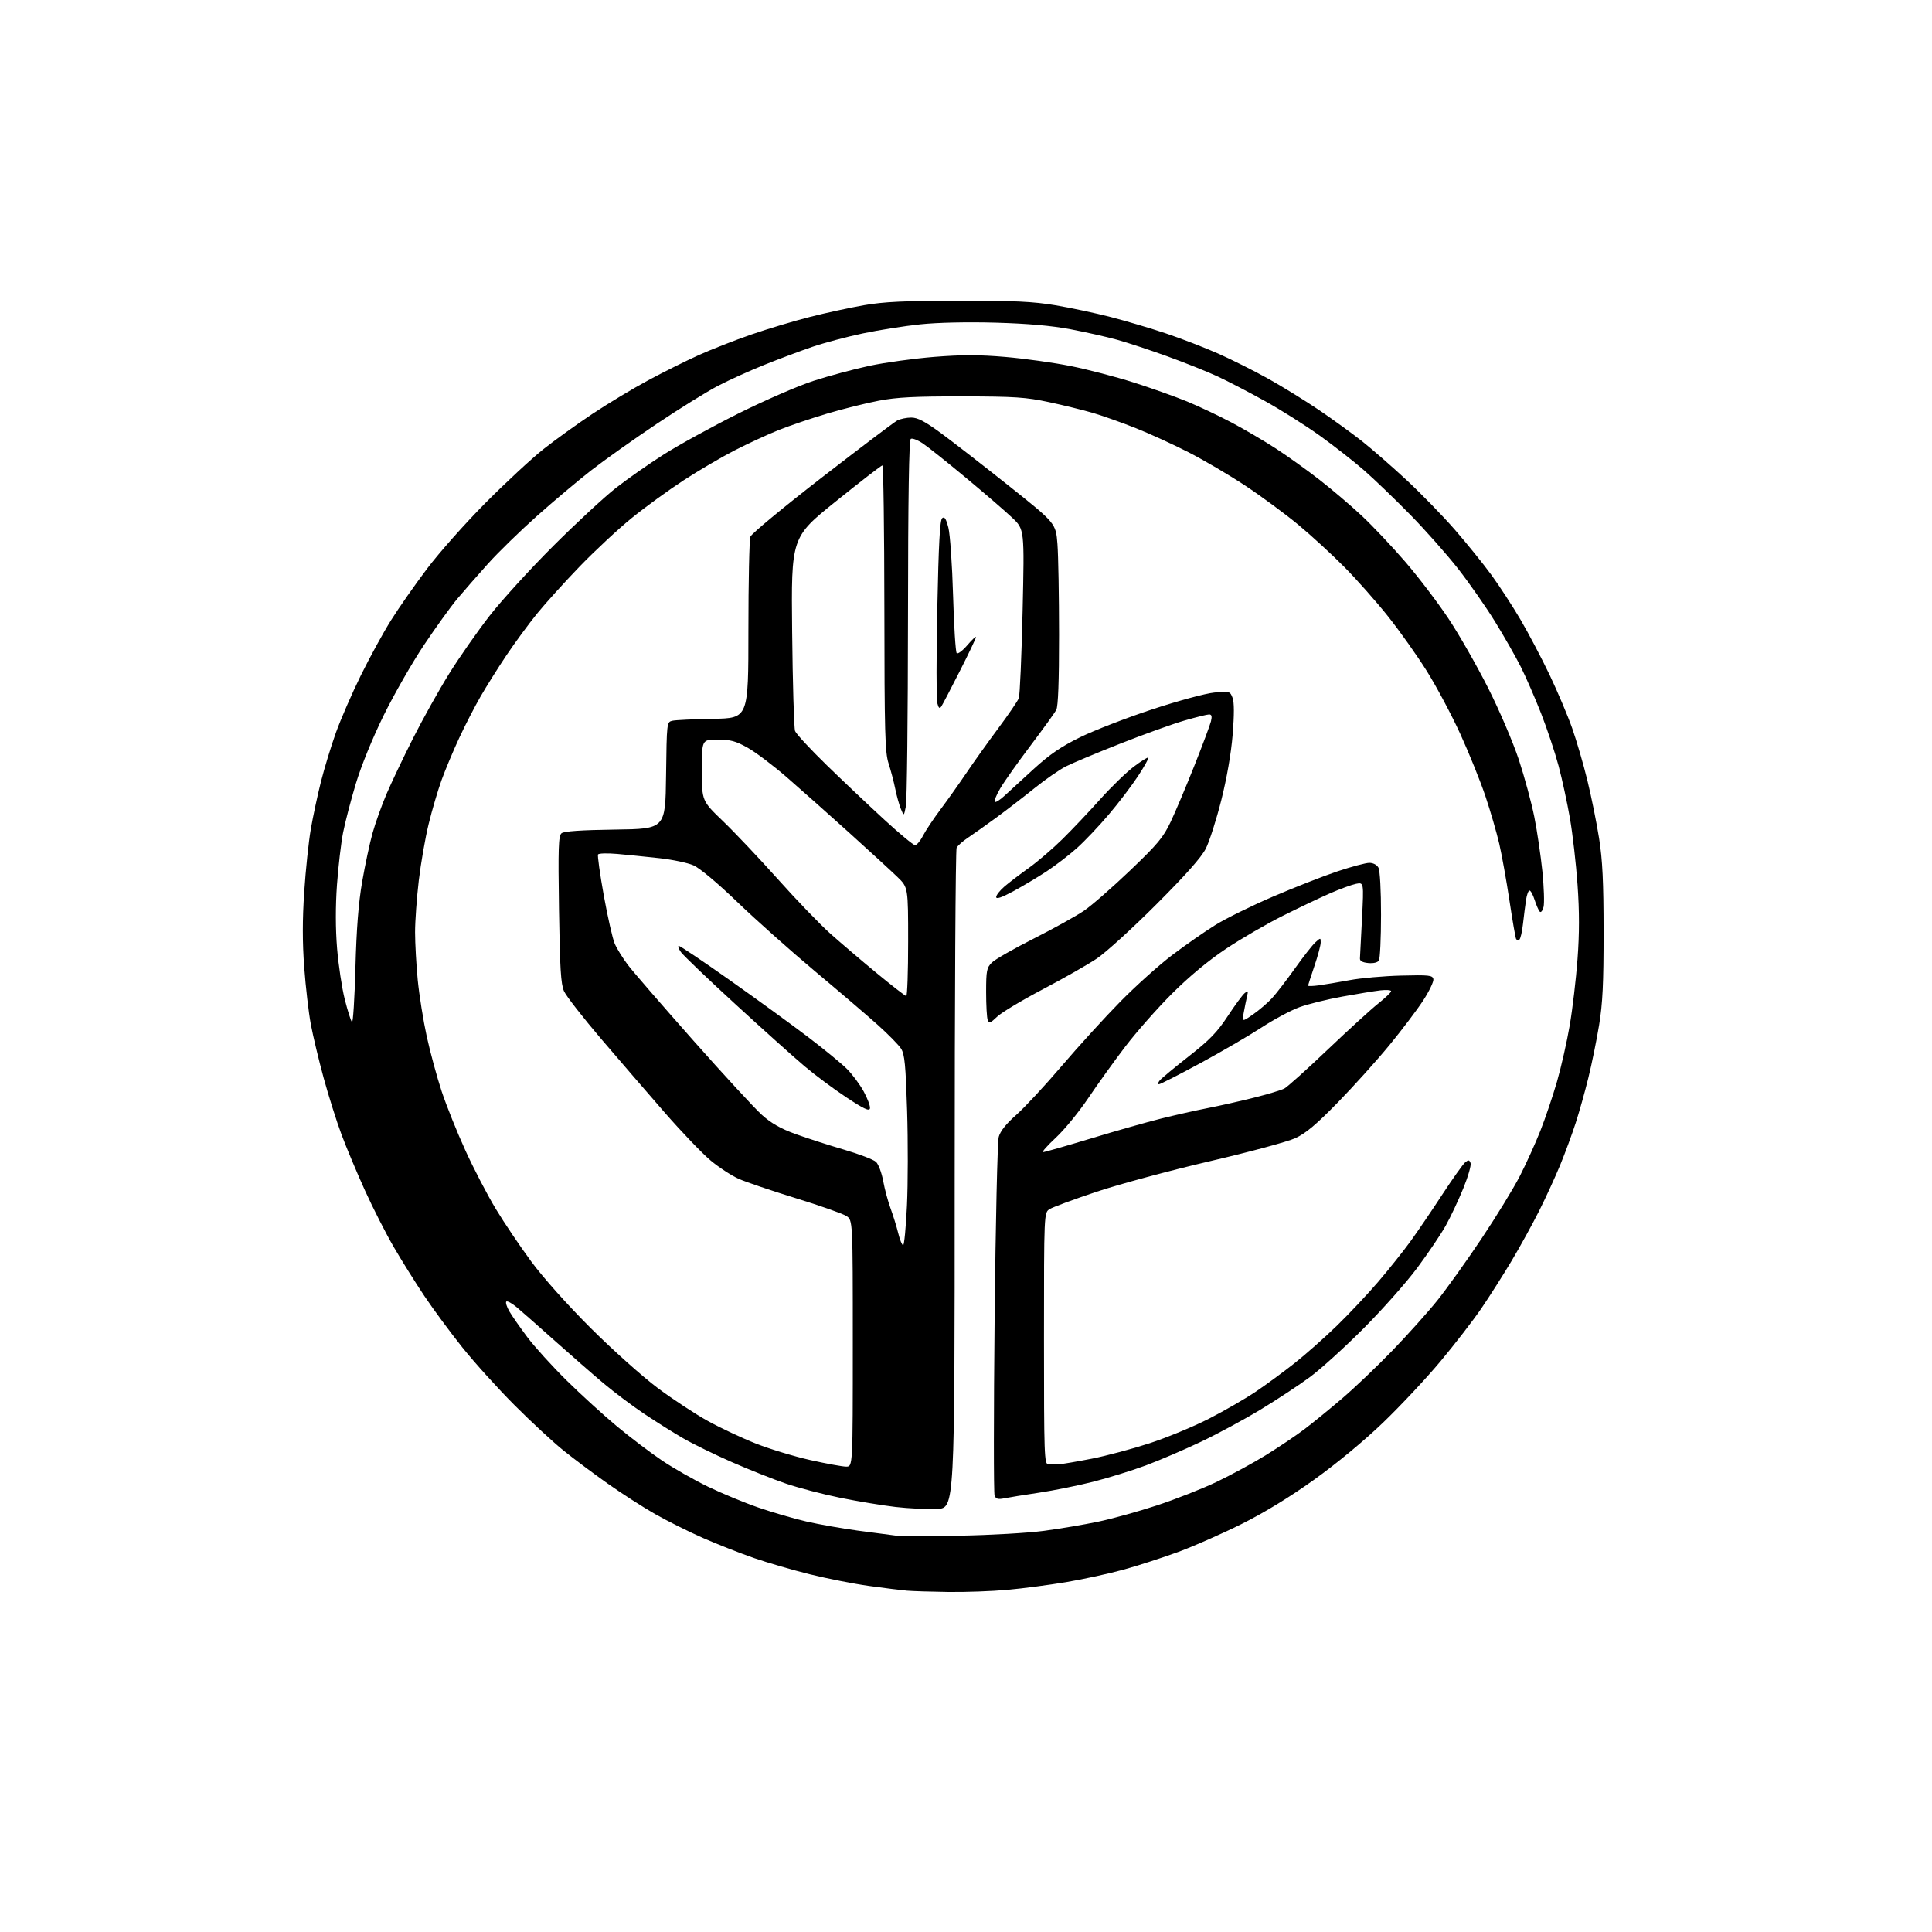 <?xml version="1.0" encoding="UTF-8" standalone="no"?>
<svg 
  version="1.1" 
  xmlns="http://www.w3.org/2000/svg" 
  xmlns:xlink="http://www.w3.org/1999/xlink" 
  xmlns:svg="http://www.w3.org/2000/svg"
  xmlns:rdf="http://www.w3.org/1999/02/22-rdf-syntax-ns#"
  xmlns:cc="http://creativecommons.org/ns#"
  xmlns:dc="http://purl.org/dc/elements/1.1/"
  viewBox="0 0 768 768"
  width="768"
  height="768"
>
<style>svg {background-color: white; }</style>"
<path stroke="none" fill="black" fill-rule="evenodd" d="M377.00,632.83C370.12,632.74 362.70,632.51 360.50,632.31C358.30,632.12 351.55,631.28 345.50,630.44C339.45,629.60 328.88,627.52 322.00,625.82C315.12,624.12 305.08,621.20 299.69,619.33C294.29,617.46 285.22,613.89 279.53,611.40C273.83,608.90 265.20,604.59 260.34,601.82C255.48,599.05 247.00,593.59 241.50,589.70C236.00,585.81 228.12,579.92 224.00,576.60C219.88,573.29 211.10,565.16 204.49,558.54C197.89,551.92 188.57,541.61 183.79,535.62C179.01,529.64 172.20,520.42 168.66,515.12C165.12,509.83 159.66,501.09 156.53,495.71C153.40,490.33 148.24,480.20 145.07,473.21C141.90,466.22 137.71,456.23 135.76,451.00C133.81,445.77 130.62,435.65 128.66,428.50C126.71,421.35 124.41,411.72 123.55,407.11C122.69,402.49 121.51,392.33 120.94,384.53C120.20,374.60 120.20,365.61 120.94,354.53C121.51,345.83 122.69,334.62 123.55,329.61C124.42,324.60 126.23,316.11 127.58,310.75C128.93,305.39 131.61,296.62 133.53,291.25C135.46,285.89 139.91,275.65 143.43,268.50C146.95,261.35 152.37,251.45 155.48,246.50C158.59,241.55 165.04,232.32 169.82,226.00C174.59,219.68 185.02,207.93 193.00,199.90C200.97,191.88 211.32,182.28 216.00,178.57C220.68,174.87 229.48,168.53 235.57,164.48C241.65,160.44 251.57,154.46 257.61,151.21C263.65,147.95 272.72,143.43 277.77,141.16C282.81,138.89 292.24,135.20 298.72,132.96C305.20,130.72 315.68,127.58 322.00,125.98C328.32,124.37 338.00,122.28 343.50,121.32C351.33,119.95 359.46,119.57 381.00,119.54C403.19,119.51 410.62,119.86 419.50,121.34C425.55,122.35 435.45,124.46 441.50,126.02C447.55,127.58 457.45,130.52 463.50,132.55C469.55,134.58 478.88,138.19 484.24,140.56C489.60,142.94 498.60,147.45 504.24,150.60C509.88,153.75 519.00,159.38 524.50,163.11C530.00,166.85 537.65,172.40 541.50,175.44C545.35,178.49 553.24,185.37 559.03,190.74C564.82,196.11 573.48,205.00 578.27,210.50C583.06,216.00 589.61,224.10 592.82,228.50C596.03,232.90 601.26,240.93 604.44,246.34C607.62,251.76 612.83,261.66 616.02,268.34C619.20,275.03 623.23,284.55 624.97,289.50C626.71,294.45 629.43,303.77 631.00,310.20C632.58,316.64 634.67,326.99 635.65,333.20C637.03,341.90 637.44,350.48 637.45,370.50C637.46,390.90 637.08,398.87 635.66,407.50C634.67,413.55 632.74,423.00 631.38,428.50C630.03,434.00 627.75,442.10 626.32,446.50C624.89,450.90 622.16,458.32 620.24,463.00C618.32,467.68 614.57,475.86 611.90,481.20C609.22,486.53 604.27,495.53 600.89,501.20C597.51,506.86 592.07,515.41 588.81,520.19C585.54,524.96 578.24,534.42 572.58,541.19C566.93,547.96 556.68,558.90 549.81,565.50C542.32,572.70 531.35,581.77 522.41,588.18C512.74,595.10 502.58,601.31 493.50,605.84C485.80,609.68 474.55,614.64 468.50,616.87C462.45,619.10 452.69,622.27 446.81,623.90C440.93,625.53 430.58,627.79 423.81,628.92C417.04,630.05 406.55,631.43 400.50,631.98C394.45,632.54 383.88,632.92 377.00,632.83zM381.50,610.45C393.60,610.24 408.68,609.38 415.00,608.53C421.32,607.69 431.00,606.05 436.50,604.90C442.00,603.76 452.53,600.84 459.89,598.42C467.26,596.00 477.95,591.79 483.64,589.07C489.33,586.35 498.15,581.56 503.24,578.42C508.33,575.27 515.20,570.66 518.50,568.16C521.80,565.66 528.55,560.16 533.50,555.93C538.45,551.71 547.45,543.13 553.50,536.87C559.55,530.61 567.57,521.67 571.32,517.00C575.07,512.32 582.95,501.30 588.84,492.50C594.73,483.70 601.62,472.45 604.16,467.50C606.69,462.55 610.37,454.45 612.32,449.50C614.28,444.55 617.25,435.75 618.93,429.95C620.60,424.14 622.88,414.07 623.99,407.57C625.10,401.07 626.49,389.24 627.08,381.29C627.85,371.01 627.85,362.46 627.09,351.67C626.50,343.33 625.14,331.46 624.07,325.29C623.00,319.13 620.98,309.77 619.57,304.49C618.17,299.22 615.04,289.83 612.62,283.63C610.19,277.44 606.54,269.06 604.51,265.02C602.47,260.97 597.87,252.90 594.28,247.08C590.69,241.26 584.11,231.84 579.66,226.14C575.21,220.45 566.60,210.72 560.53,204.54C554.46,198.35 546.20,190.41 542.16,186.89C538.13,183.38 530.25,177.22 524.66,173.20C519.07,169.19 509.27,163.00 502.88,159.45C496.48,155.89 487.90,151.44 483.80,149.54C479.69,147.65 470.75,144.08 463.92,141.61C457.09,139.14 448.12,136.18 444.00,135.04C439.88,133.90 431.55,132.03 425.50,130.88C418.01,129.47 408.55,128.63 395.84,128.27C384.50,127.95 372.72,128.21 365.84,128.93C359.60,129.58 349.31,131.21 342.96,132.55C336.61,133.89 327.61,136.29 322.96,137.87C318.31,139.46 309.77,142.65 304.00,144.97C298.23,147.28 289.90,151.04 285.50,153.33C281.10,155.61 270.07,162.45 261.00,168.53C251.93,174.61 240.22,182.91 235.00,186.98C229.78,191.05 220.09,199.19 213.48,205.08C206.87,210.96 198.07,219.53 193.94,224.13C189.81,228.74 184.33,235.00 181.76,238.06C179.19,241.12 173.23,249.39 168.52,256.44C163.81,263.49 156.61,276.06 152.52,284.38C148.09,293.39 143.62,304.35 141.46,311.50C139.47,318.10 137.19,326.88 136.38,331.00C135.57,335.12 134.49,344.43 133.96,351.68C133.35,360.22 133.36,369.15 134.00,377.00C134.55,383.67 135.93,392.82 137.07,397.32C138.21,401.82 139.49,405.86 139.92,406.29C140.34,406.73 140.96,397.06 141.29,384.79C141.71,369.14 142.51,358.93 143.97,350.50C145.11,343.90 146.97,335.19 148.10,331.15C149.23,327.11 151.73,320.14 153.64,315.65C155.56,311.17 160.28,301.24 164.14,293.59C168.00,285.94 174.46,274.36 178.51,267.85C182.55,261.35 189.82,250.96 194.64,244.76C199.47,238.57 210.87,226.07 219.96,217.00C229.06,207.92 240.23,197.57 244.79,194.00C249.36,190.42 257.91,184.44 263.79,180.70C269.68,176.95 282.98,169.65 293.35,164.46C303.82,159.23 317.16,153.42 323.35,151.41C329.48,149.42 339.54,146.72 345.69,145.41C351.85,144.10 363.42,142.51 371.40,141.87C382.44,141.00 389.22,141.00 399.71,141.90C407.29,142.55 418.98,144.18 425.67,145.53C432.36,146.87 443.53,149.79 450.50,152.00C457.47,154.21 467.07,157.63 471.83,159.58C476.60,161.54 484.63,165.34 489.68,168.02C494.74,170.71 502.61,175.33 507.18,178.30C511.76,181.27 519.55,186.85 524.50,190.70C529.45,194.55 537.03,201.00 541.35,205.04C545.67,209.08 553.48,217.36 558.72,223.44C563.95,229.52 571.67,239.68 575.86,246.00C580.06,252.32 587.12,264.70 591.56,273.50C596.05,282.40 601.46,295.05 603.76,302.00C606.02,308.88 608.80,319.12 609.92,324.77C611.05,330.42 612.48,340.16 613.12,346.41C613.75,352.67 613.96,359.02 613.58,360.54C613.20,362.06 612.52,362.89 612.07,362.39C611.61,361.90 610.70,359.81 610.04,357.75C609.38,355.69 608.47,354.00 608.01,354.00C607.55,354.00 606.92,355.69 606.62,357.75C606.31,359.81 605.77,364.09 605.41,367.26C605.06,370.43 604.40,373.25 603.95,373.53C603.50,373.81 602.93,373.69 602.68,373.27C602.42,372.84 601.23,365.98 600.03,358.00C598.83,350.02 597.00,339.85 595.97,335.39C594.93,330.93 592.47,322.44 590.49,316.54C588.51,310.63 584.04,299.54 580.55,291.89C577.07,284.24 571.04,272.93 567.17,266.74C563.30,260.56 556.36,250.78 551.76,245.00C547.16,239.22 539.37,230.42 534.45,225.44C529.53,220.46 521.23,212.84 516.00,208.51C510.77,204.19 501.30,197.21 494.95,193.01C488.60,188.81 478.47,182.86 472.45,179.78C466.43,176.70 457.00,172.39 451.50,170.20C446.00,168.01 438.35,165.30 434.50,164.16C430.65,163.03 422.77,161.09 417.00,159.86C407.82,157.90 403.48,157.61 382.50,157.58C363.74,157.55 356.51,157.92 349.39,159.28C344.38,160.23 335.15,162.53 328.89,164.39C322.63,166.25 313.90,169.21 309.50,170.97C305.10,172.73 297.23,176.37 292.00,179.05C286.77,181.73 277.63,187.10 271.67,190.98C265.72,194.86 256.49,201.56 251.17,205.88C245.85,210.19 236.55,218.85 230.50,225.11C224.45,231.38 216.76,239.88 213.42,244.00C210.08,248.13 204.63,255.55 201.31,260.50C197.99,265.45 193.37,272.81 191.03,276.87C188.69,280.92 184.84,288.39 182.48,293.48C180.12,298.57 176.99,306.06 175.52,310.12C174.06,314.18 171.75,322.00 170.41,327.50C169.06,333.00 167.30,343.12 166.48,349.99C165.67,356.87 165.00,366.12 165.00,370.57C165.00,375.02 165.48,383.57 166.06,389.58C166.65,395.58 168.26,405.68 169.64,412.00C171.02,418.32 173.70,428.16 175.58,433.86C177.47,439.55 181.71,450.12 185.01,457.34C188.30,464.56 193.71,474.97 197.04,480.48C200.36,485.99 206.73,495.45 211.20,501.50C216.03,508.04 225.64,518.79 234.91,528.03C243.48,536.57 255.37,547.21 261.33,551.67C267.29,556.13 276.29,562.06 281.33,564.84C286.37,567.63 295.00,571.68 300.50,573.85C306.00,576.02 315.73,578.97 322.12,580.40C328.51,581.83 334.92,583.00 336.37,583.00C339.00,583.00 339.00,583.00 339.00,534.02C339.00,485.05 339.00,485.05 336.45,483.38C335.05,482.46 326.02,479.28 316.38,476.31C306.74,473.34 296.53,469.88 293.68,468.62C290.83,467.36 285.80,464.08 282.50,461.33C279.20,458.57 271.04,450.06 264.36,442.41C257.69,434.76 246.27,421.52 238.99,413.00C231.72,404.48 225.06,395.93 224.20,394.00C222.95,391.18 222.56,384.87 222.21,361.47C221.84,337.02 222.00,332.25 223.21,331.24C224.20,330.42 230.95,329.96 244.58,329.77C264.50,329.50 264.50,329.50 264.77,308.26C265.04,287.22 265.06,287.02 267.27,286.51C268.50,286.22 275.80,285.88 283.50,285.74C297.50,285.50 297.50,285.50 297.50,250.50C297.50,231.25 297.86,214.53 298.29,213.34C298.72,212.15 311.55,201.53 326.79,189.74C342.03,177.95 355.48,167.78 356.68,167.15C357.89,166.52 360.39,166.00 362.24,166.00C364.80,166.00 367.67,167.50 374.14,172.25C378.83,175.69 391.00,185.14 401.19,193.25C419.70,208.01 419.70,208.01 420.35,216.25C420.70,220.79 420.99,237.02 420.99,252.32C421.00,270.86 420.63,280.83 419.89,282.21C419.27,283.36 414.64,289.76 409.60,296.45C404.55,303.13 399.16,310.75 397.62,313.38C396.08,316.01 395.10,318.43 395.43,318.76C395.76,319.09 397.49,318.01 399.26,316.37C401.04,314.72 406.29,309.91 410.93,305.67C417.29,299.87 421.83,296.77 429.43,293.04C434.97,290.32 447.82,285.35 458.00,281.99C468.36,278.57 479.24,275.63 482.72,275.30C488.77,274.73 488.97,274.79 489.96,277.39C490.64,279.19 490.65,284.00 490.00,292.05C489.39,299.52 487.68,309.35 485.47,318.13C483.51,325.89 480.75,334.53 479.33,337.33C477.56,340.82 471.34,347.83 459.62,359.55C450.21,368.97 439.60,378.62 436.06,381.00C432.53,383.38 422.85,388.89 414.56,393.24C406.28,397.59 398.10,402.50 396.38,404.15C393.73,406.69 393.17,406.89 392.63,405.49C392.28,404.58 392.00,399.58 392.00,394.37C392.00,385.86 392.23,384.68 394.27,382.64C395.52,381.39 403.04,377.09 410.97,373.09C418.90,369.08 427.89,364.09 430.95,362.00C434.00,359.91 442.23,352.72 449.24,346.02C460.22,335.53 462.45,332.86 465.37,326.67C467.24,322.73 471.45,312.75 474.73,304.50C478.01,296.25 481.00,288.26 481.37,286.75C481.86,284.73 481.66,284.00 480.63,284.00C479.86,284.00 475.41,285.10 470.76,286.45C466.10,287.80 454.69,291.91 445.39,295.58C436.10,299.24 426.37,303.32 423.76,304.63C421.16,305.95 415.53,309.84 411.26,313.29C406.99,316.73 400.12,322.02 396.00,325.04C391.88,328.05 386.82,331.64 384.77,333.01C382.71,334.38 380.69,336.18 380.27,337.00C379.84,337.82 379.50,397.23 379.50,469.00C379.50,599.50 379.50,599.50 372.50,599.82C368.65,599.99 361.23,599.64 356.00,599.04C350.77,598.43 340.88,596.79 334.00,595.39C327.12,593.99 317.45,591.47 312.50,589.78C307.55,588.10 297.88,584.26 291.00,581.24C284.12,578.23 275.35,573.94 271.50,571.71C267.65,569.49 260.68,565.10 256.00,561.97C251.32,558.83 244.08,553.39 239.90,549.88C235.73,546.37 227.02,538.77 220.56,533.00C214.10,527.23 207.27,521.20 205.37,519.62C203.47,518.04 201.63,517.04 201.26,517.40C200.90,517.77 201.45,519.51 202.47,521.28C203.50,523.05 206.70,527.65 209.59,531.50C212.48,535.35 219.49,543.08 225.17,548.69C230.85,554.29 239.85,562.50 245.17,566.93C250.49,571.36 258.59,577.50 263.17,580.58C267.75,583.66 276.00,588.35 281.50,591.01C287.00,593.66 296.00,597.39 301.50,599.28C307.00,601.18 315.55,603.67 320.50,604.81C325.45,605.95 334.68,607.58 341.00,608.44C347.32,609.29 354.07,610.18 356.00,610.41C357.93,610.64 369.40,610.65 381.50,610.45zM399.27,595.59C396.72,596.11 395.89,595.87 395.36,594.48C394.98,593.52 394.99,561.81 395.38,524.02C395.76,486.23 396.50,453.78 397.02,451.90C397.64,449.64 399.99,446.69 403.94,443.22C407.23,440.32 415.38,431.55 422.05,423.73C428.73,415.90 439.21,404.40 445.35,398.16C451.48,391.92 460.77,383.58 466.00,379.63C471.23,375.68 478.90,370.33 483.05,367.75C487.20,365.16 497.55,360.06 506.05,356.41C514.55,352.77 526.06,348.25 531.63,346.39C537.20,344.53 542.92,343.00 544.34,343.00C545.88,343.00 547.35,343.79 547.96,344.93C548.56,346.05 548.99,353.97 548.98,363.68C548.98,372.93 548.59,381.10 548.13,381.82C547.62,382.62 545.94,383.02 543.90,382.82C541.63,382.61 540.53,382.00 540.60,381.00C540.65,380.18 541.02,373.02 541.42,365.11C542.15,350.72 542.15,350.72 539.03,351.34C537.31,351.69 532.67,353.39 528.70,355.12C524.74,356.85 516.29,360.87 509.92,364.06C503.55,367.24 493.42,373.12 487.42,377.12C480.34,381.84 472.78,388.11 465.92,394.95C460.11,400.75 451.75,410.23 447.34,416.00C442.94,421.77 436.31,431.00 432.61,436.50C428.91,442.00 423.11,449.09 419.71,452.25C416.32,455.41 414.02,458.00 414.61,458.00C415.20,458.00 423.74,455.56 433.59,452.58C443.44,449.59 456.00,446.03 461.50,444.66C467.00,443.29 475.32,441.41 480.00,440.50C484.68,439.59 492.97,437.72 498.43,436.35C503.90,434.99 509.36,433.34 510.58,432.69C511.80,432.03 519.52,425.10 527.74,417.27C535.96,409.45 545.00,401.20 547.84,398.94C550.68,396.68 553.00,394.46 553.00,394.01C553.00,393.56 551.09,393.41 548.75,393.68C546.41,393.95 539.61,395.06 533.63,396.15C527.65,397.23 519.98,399.13 516.59,400.36C513.20,401.59 506.39,405.24 501.46,408.46C496.53,411.68 485.56,418.07 477.08,422.66C468.60,427.25 461.24,431.00 460.71,431.00C460.19,431.00 460.32,430.31 461.02,429.48C461.72,428.64 466.91,424.33 472.56,419.90C480.81,413.45 483.87,410.29 488.02,403.97C490.87,399.63 493.91,395.50 494.77,394.79C496.13,393.67 496.25,393.82 495.73,396.00C495.41,397.38 494.82,400.25 494.43,402.39C493.72,406.29 493.72,406.29 498.11,403.24C500.53,401.56 503.89,398.69 505.59,396.85C507.29,395.01 511.40,389.68 514.73,385.00C518.06,380.32 521.73,375.64 522.89,374.60C524.97,372.72 525.00,372.72 525.00,374.67C525.00,375.76 523.88,379.96 522.50,384.00C521.12,388.04 520.00,391.56 520.00,391.81C520.00,392.06 521.91,392.00 524.25,391.69C526.59,391.37 532.12,390.44 536.54,389.62C540.96,388.79 550.18,387.98 557.01,387.81C568.11,387.53 569.48,387.68 569.79,389.22C569.98,390.17 568.15,393.99 565.73,397.72C563.30,401.45 557.25,409.45 552.28,415.50C547.31,421.55 538.11,431.77 531.83,438.21C523.20,447.06 519.05,450.54 514.86,452.46C511.80,453.86 496.52,457.98 480.90,461.61C465.28,465.25 445.07,470.69 436.00,473.71C426.93,476.74 418.49,479.85 417.25,480.63C415.00,482.05 415.00,482.05 415.00,532.02C415.00,578.91 415.11,582.01 416.75,582.11C417.71,582.17 419.62,582.15 421.00,582.06C422.38,581.98 428.23,580.98 434.00,579.85C439.77,578.72 450.12,575.96 456.98,573.72C463.85,571.48 474.46,567.09 480.56,563.97C486.67,560.84 495.03,556.02 499.15,553.24C503.27,550.46 510.21,545.37 514.57,541.92C518.93,538.48 526.48,531.80 531.35,527.08C536.22,522.36 543.66,514.45 547.89,509.50C552.12,504.55 557.86,497.35 560.65,493.50C563.44,489.65 569.12,481.30 573.27,474.94C577.43,468.59 581.54,462.80 582.40,462.08C583.71,460.99 584.08,461.03 584.57,462.32C584.90,463.17 583.59,467.71 581.67,472.42C579.75,477.13 576.61,483.80 574.68,487.25C572.75,490.70 567.66,498.24 563.37,504.01C559.08,509.78 549.48,520.61 542.03,528.08C534.59,535.55 525.02,544.23 520.77,547.37C516.51,550.52 507.74,556.30 501.27,560.23C494.80,564.16 484.10,569.94 477.50,573.08C470.90,576.22 461.00,580.47 455.50,582.52C450.00,584.57 440.55,587.49 434.50,589.03C428.45,590.56 418.77,592.51 413.00,593.37C407.23,594.23 401.04,595.23 399.27,595.59zM359.01,495.00C359.44,495.00 360.12,487.91 360.53,479.25C360.94,470.59 360.97,453.61 360.59,441.52C360.02,423.35 359.61,419.07 358.20,416.87C357.27,415.40 353.12,411.18 349.00,407.48C344.88,403.78 333.64,394.18 324.02,386.13C314.41,378.08 300.53,365.72 293.19,358.66C285.22,350.99 278.15,345.08 275.67,343.99C273.37,342.98 267.23,341.70 262.00,341.13C256.77,340.56 249.29,339.80 245.36,339.45C241.44,339.11 238.01,339.20 237.73,339.66C237.46,340.12 238.49,347.48 240.02,356.00C241.56,364.52 243.51,373.13 244.36,375.12C245.22,377.11 247.59,380.94 249.63,383.62C251.67,386.30 263.33,399.76 275.52,413.52C287.72,427.29 300.02,440.63 302.86,443.18C306.57,446.52 310.32,448.65 316.25,450.80C320.79,452.44 329.45,455.23 335.50,457.00C341.55,458.77 347.28,460.97 348.24,461.88C349.20,462.79 350.48,466.20 351.08,469.46C351.68,472.72 353.01,477.66 354.04,480.44C355.06,483.22 356.43,487.64 357.07,490.25C357.71,492.86 358.59,495.00 359.01,495.00zM345.82,440.61C345.57,441.83 343.41,440.82 336.50,436.25C331.55,432.98 324.08,427.43 319.91,423.91C315.73,420.38 303.35,409.29 292.41,399.25C281.46,389.21 271.69,379.87 270.70,378.50C269.72,377.12 269.33,376.00 269.85,376.00C270.37,376.00 279.51,382.15 290.15,389.66C300.79,397.17 314.74,407.31 321.15,412.18C327.55,417.05 334.55,422.78 336.69,424.93C338.83,427.07 341.83,431.12 343.36,433.92C344.89,436.73 346.00,439.74 345.82,440.61zM360.25,395.95C360.66,395.98 361.00,386.27 361.00,374.37C361.00,352.74 361.00,352.74 356.75,348.62C354.41,346.35 345.75,338.41 337.50,330.96C329.25,323.52 318.11,313.62 312.75,308.96C307.38,304.31 300.41,299.04 297.25,297.26C292.48,294.58 290.43,294.02 285.25,294.01C279.00,294.00 279.00,294.00 279.00,306.18C279.00,318.36 279.00,318.36 287.41,326.43C292.03,330.87 301.85,341.25 309.23,349.50C316.60,357.75 325.98,367.48 330.07,371.13C334.16,374.78 342.45,381.84 348.50,386.83C354.55,391.82 359.84,395.92 360.25,395.95zM402.75,354.32C398.11,356.82 396.00,357.53 396.00,356.58C396.00,355.83 397.51,353.92 399.35,352.35C401.19,350.78 405.53,347.48 409.00,345.00C412.47,342.52 418.50,337.35 422.40,333.50C426.31,329.65 433.05,322.53 437.38,317.68C441.71,312.84 447.69,307.04 450.66,304.79C453.62,302.55 456.25,300.92 456.49,301.16C456.73,301.40 454.87,304.72 452.36,308.54C449.85,312.36 444.62,319.24 440.73,323.81C436.85,328.39 431.16,334.39 428.08,337.14C425.01,339.89 419.57,344.06 416.00,346.41C412.43,348.75 406.46,352.31 402.75,354.32zM363.73,335.96C364.41,335.98 365.83,334.31 366.88,332.25C367.94,330.19 371.10,325.44 373.91,321.70C376.71,317.96 381.34,311.43 384.20,307.20C387.05,302.96 392.73,295.02 396.80,289.54C400.88,284.06 404.56,278.66 404.99,277.54C405.41,276.42 406.09,260.86 406.50,242.96C407.24,210.42 407.24,210.42 402.37,205.80C399.69,203.26 391.43,196.13 384.00,189.95C376.57,183.77 368.84,177.61 366.81,176.26C364.78,174.91 362.64,174.10 362.06,174.46C361.33,174.91 360.98,197.25 360.94,245.81C360.91,284.69 360.53,318.30 360.10,320.50C359.31,324.50 359.31,324.50 358.10,321.54C357.43,319.91 356.43,316.31 355.87,313.54C355.31,310.77 354.12,306.25 353.23,303.50C351.80,299.12 351.59,291.41 351.55,241.75C351.52,210.54 351.17,185.00 350.77,185.00C350.36,185.00 342.04,191.43 332.27,199.29C314.50,213.58 314.50,213.58 314.89,251.04C315.10,271.64 315.63,289.44 316.05,290.59C316.48,291.74 322.16,297.86 328.66,304.19C335.17,310.52 345.45,320.25 351.50,325.81C357.55,331.37 363.05,335.93 363.73,335.96zM374.18,280.85C373.49,281.85 373.09,281.50 372.57,279.42C372.19,277.90 372.20,260.98 372.59,241.82C373.11,216.31 373.63,206.72 374.53,205.98C375.45,205.21 376.06,206.15 376.99,209.73C377.67,212.35 378.51,224.48 378.86,236.67C379.21,248.86 379.86,259.20 380.31,259.64C380.76,260.09 382.65,258.66 384.52,256.48C386.39,254.29 387.94,252.84 387.96,253.26C387.98,253.68 385.10,259.76 381.54,266.76C377.99,273.77 374.68,280.11 374.18,280.85z" />

</svg>